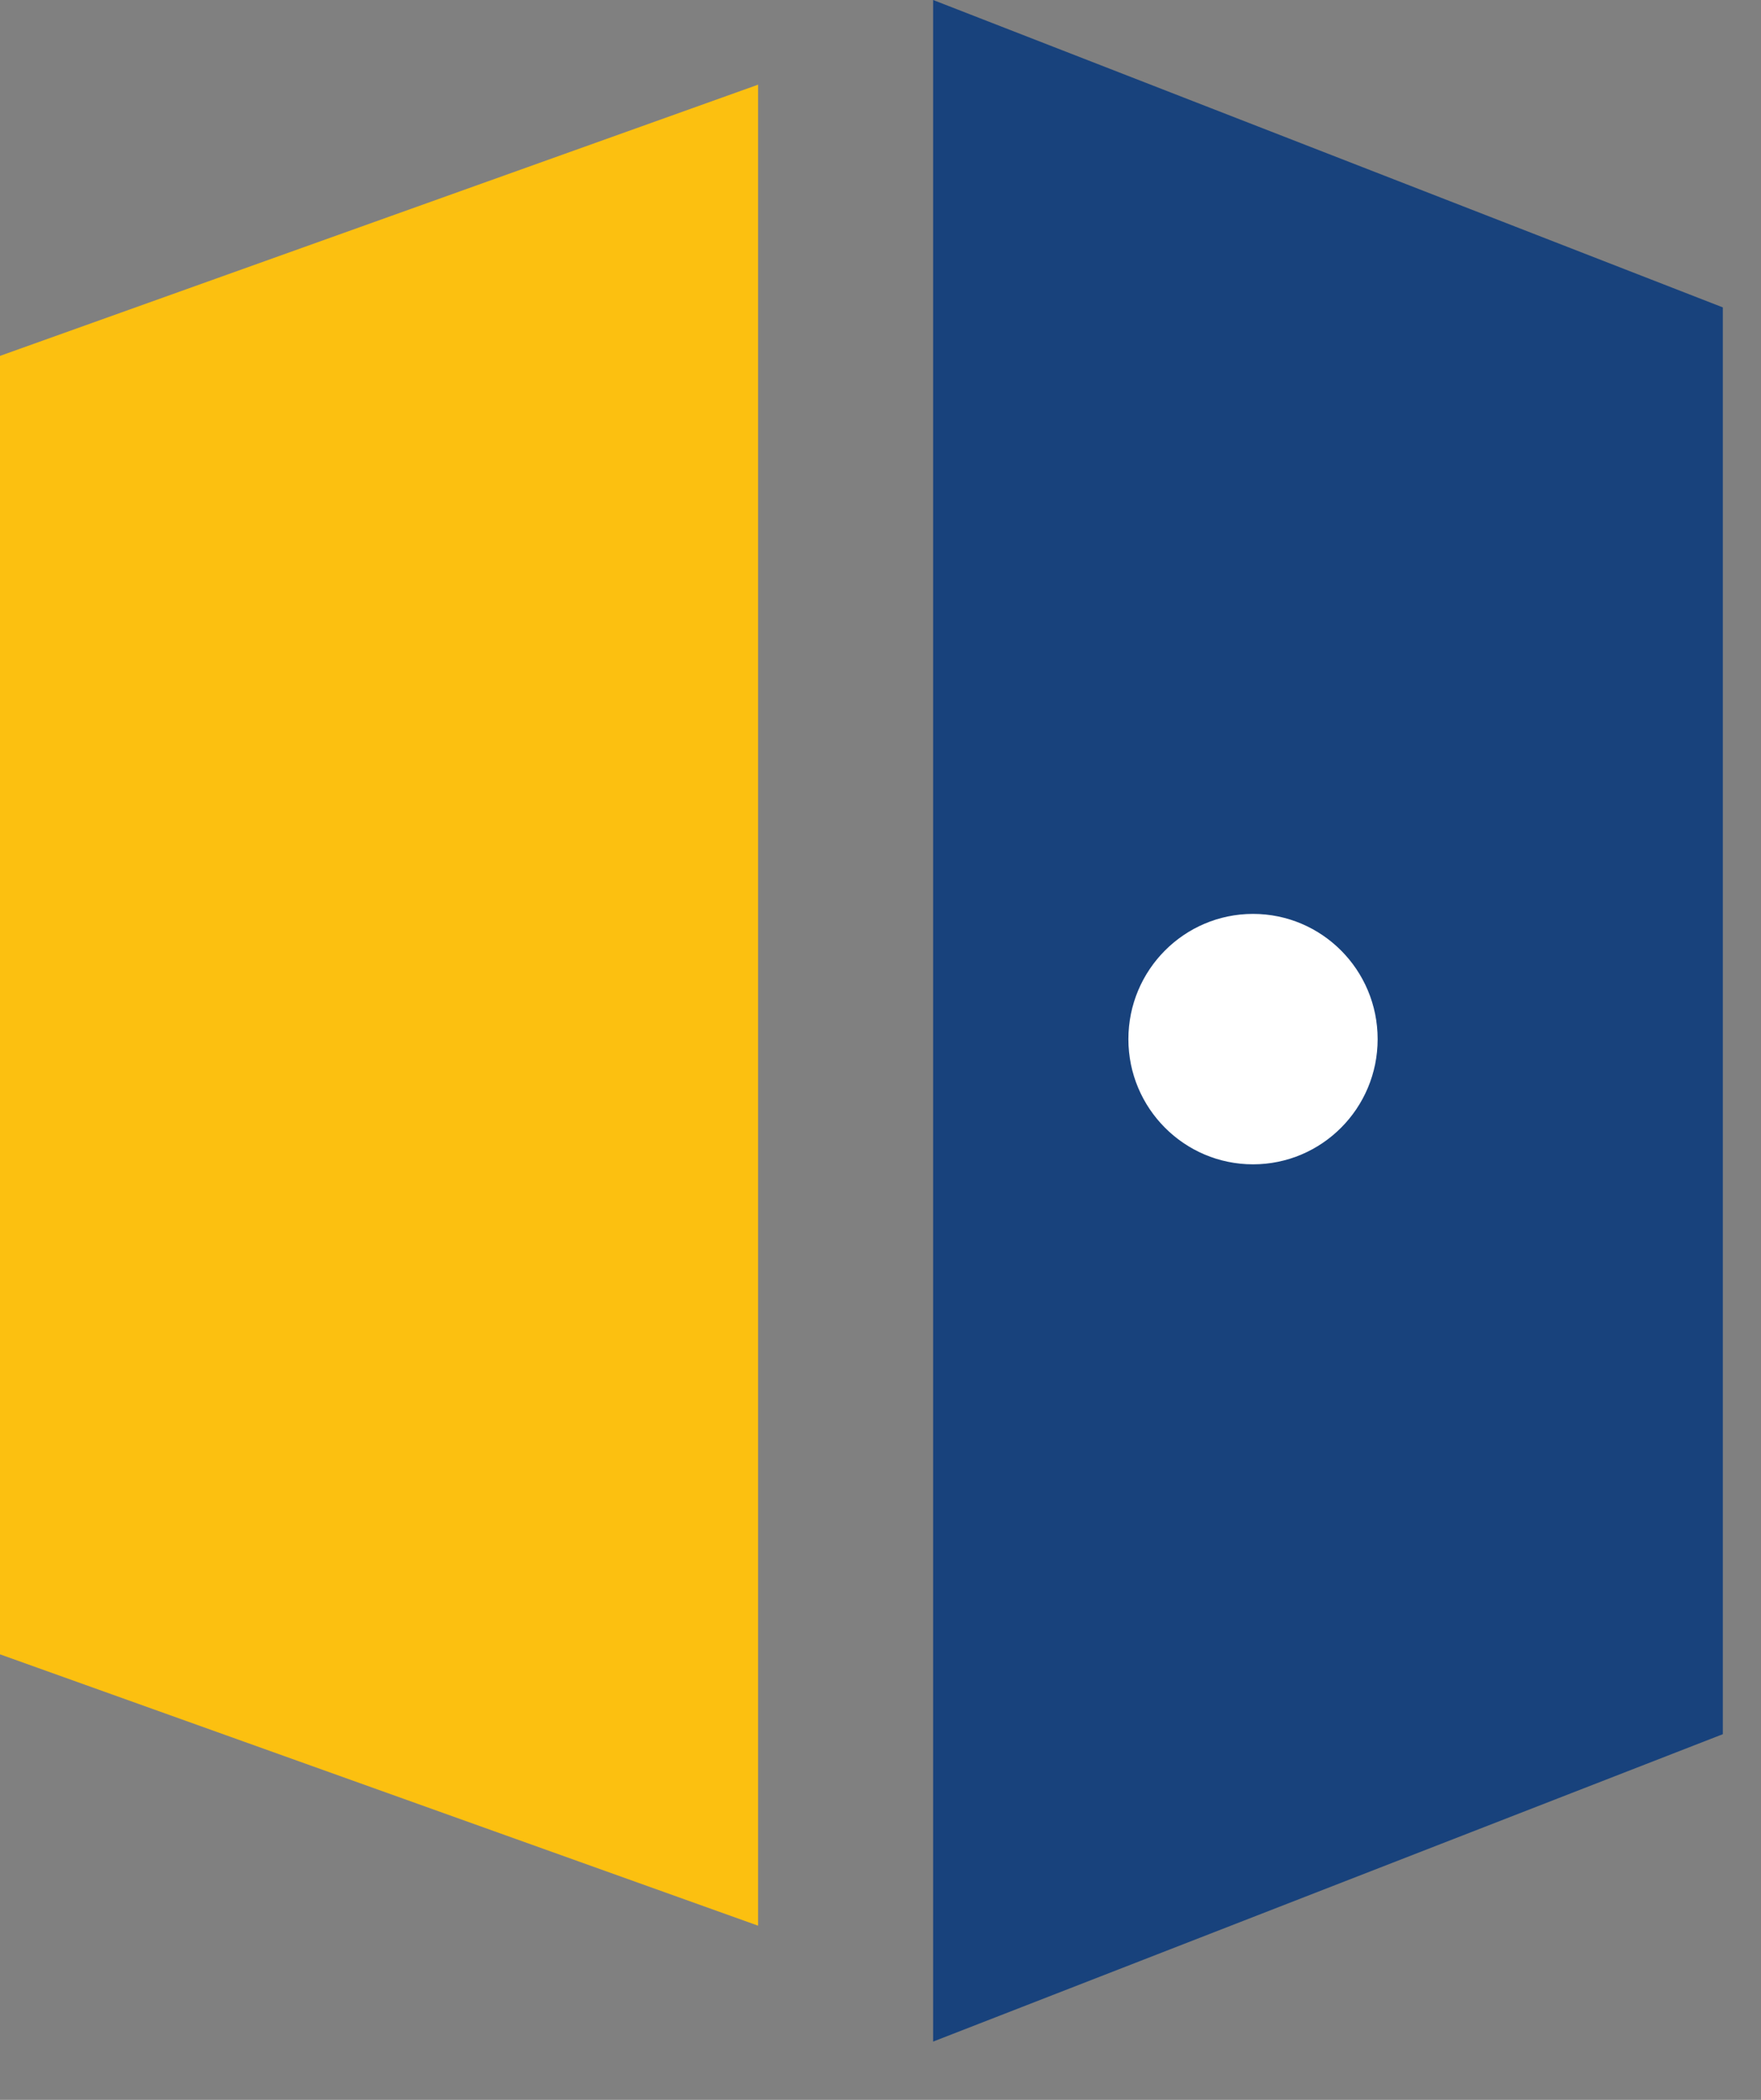 <svg width="26" height="31" viewBox="0 0 26 31" fill="none" xmlns="http://www.w3.org/2000/svg">
<rect x="0" y="0" width="26" height="31" fill="#808080" stroke="none"/>
<path d="M0 5.254L11.193 1.25V28.429L0 24.423V5.254Z" fill="#FCC010"/>
<path d="M14.828 28.595V1.539L24.384 5.259V24.875L14.828 28.595Z" fill="#18427C"/>
<path d="M15.88 3.086V27.056L23.332 24.152V5.985L15.88 3.086ZM13.777 0L25.436 4.538V25.602L13.777 30.14V0Z" fill="#18427C"/>
<path d="M18.5 17.189C19.517 17.189 20.34 16.361 20.34 15.341C20.34 14.32 19.517 13.492 18.5 13.492C17.484 13.492 16.66 14.32 16.66 15.341C16.66 16.361 17.484 17.189 18.5 17.189Z" fill="white"/>
</svg>
